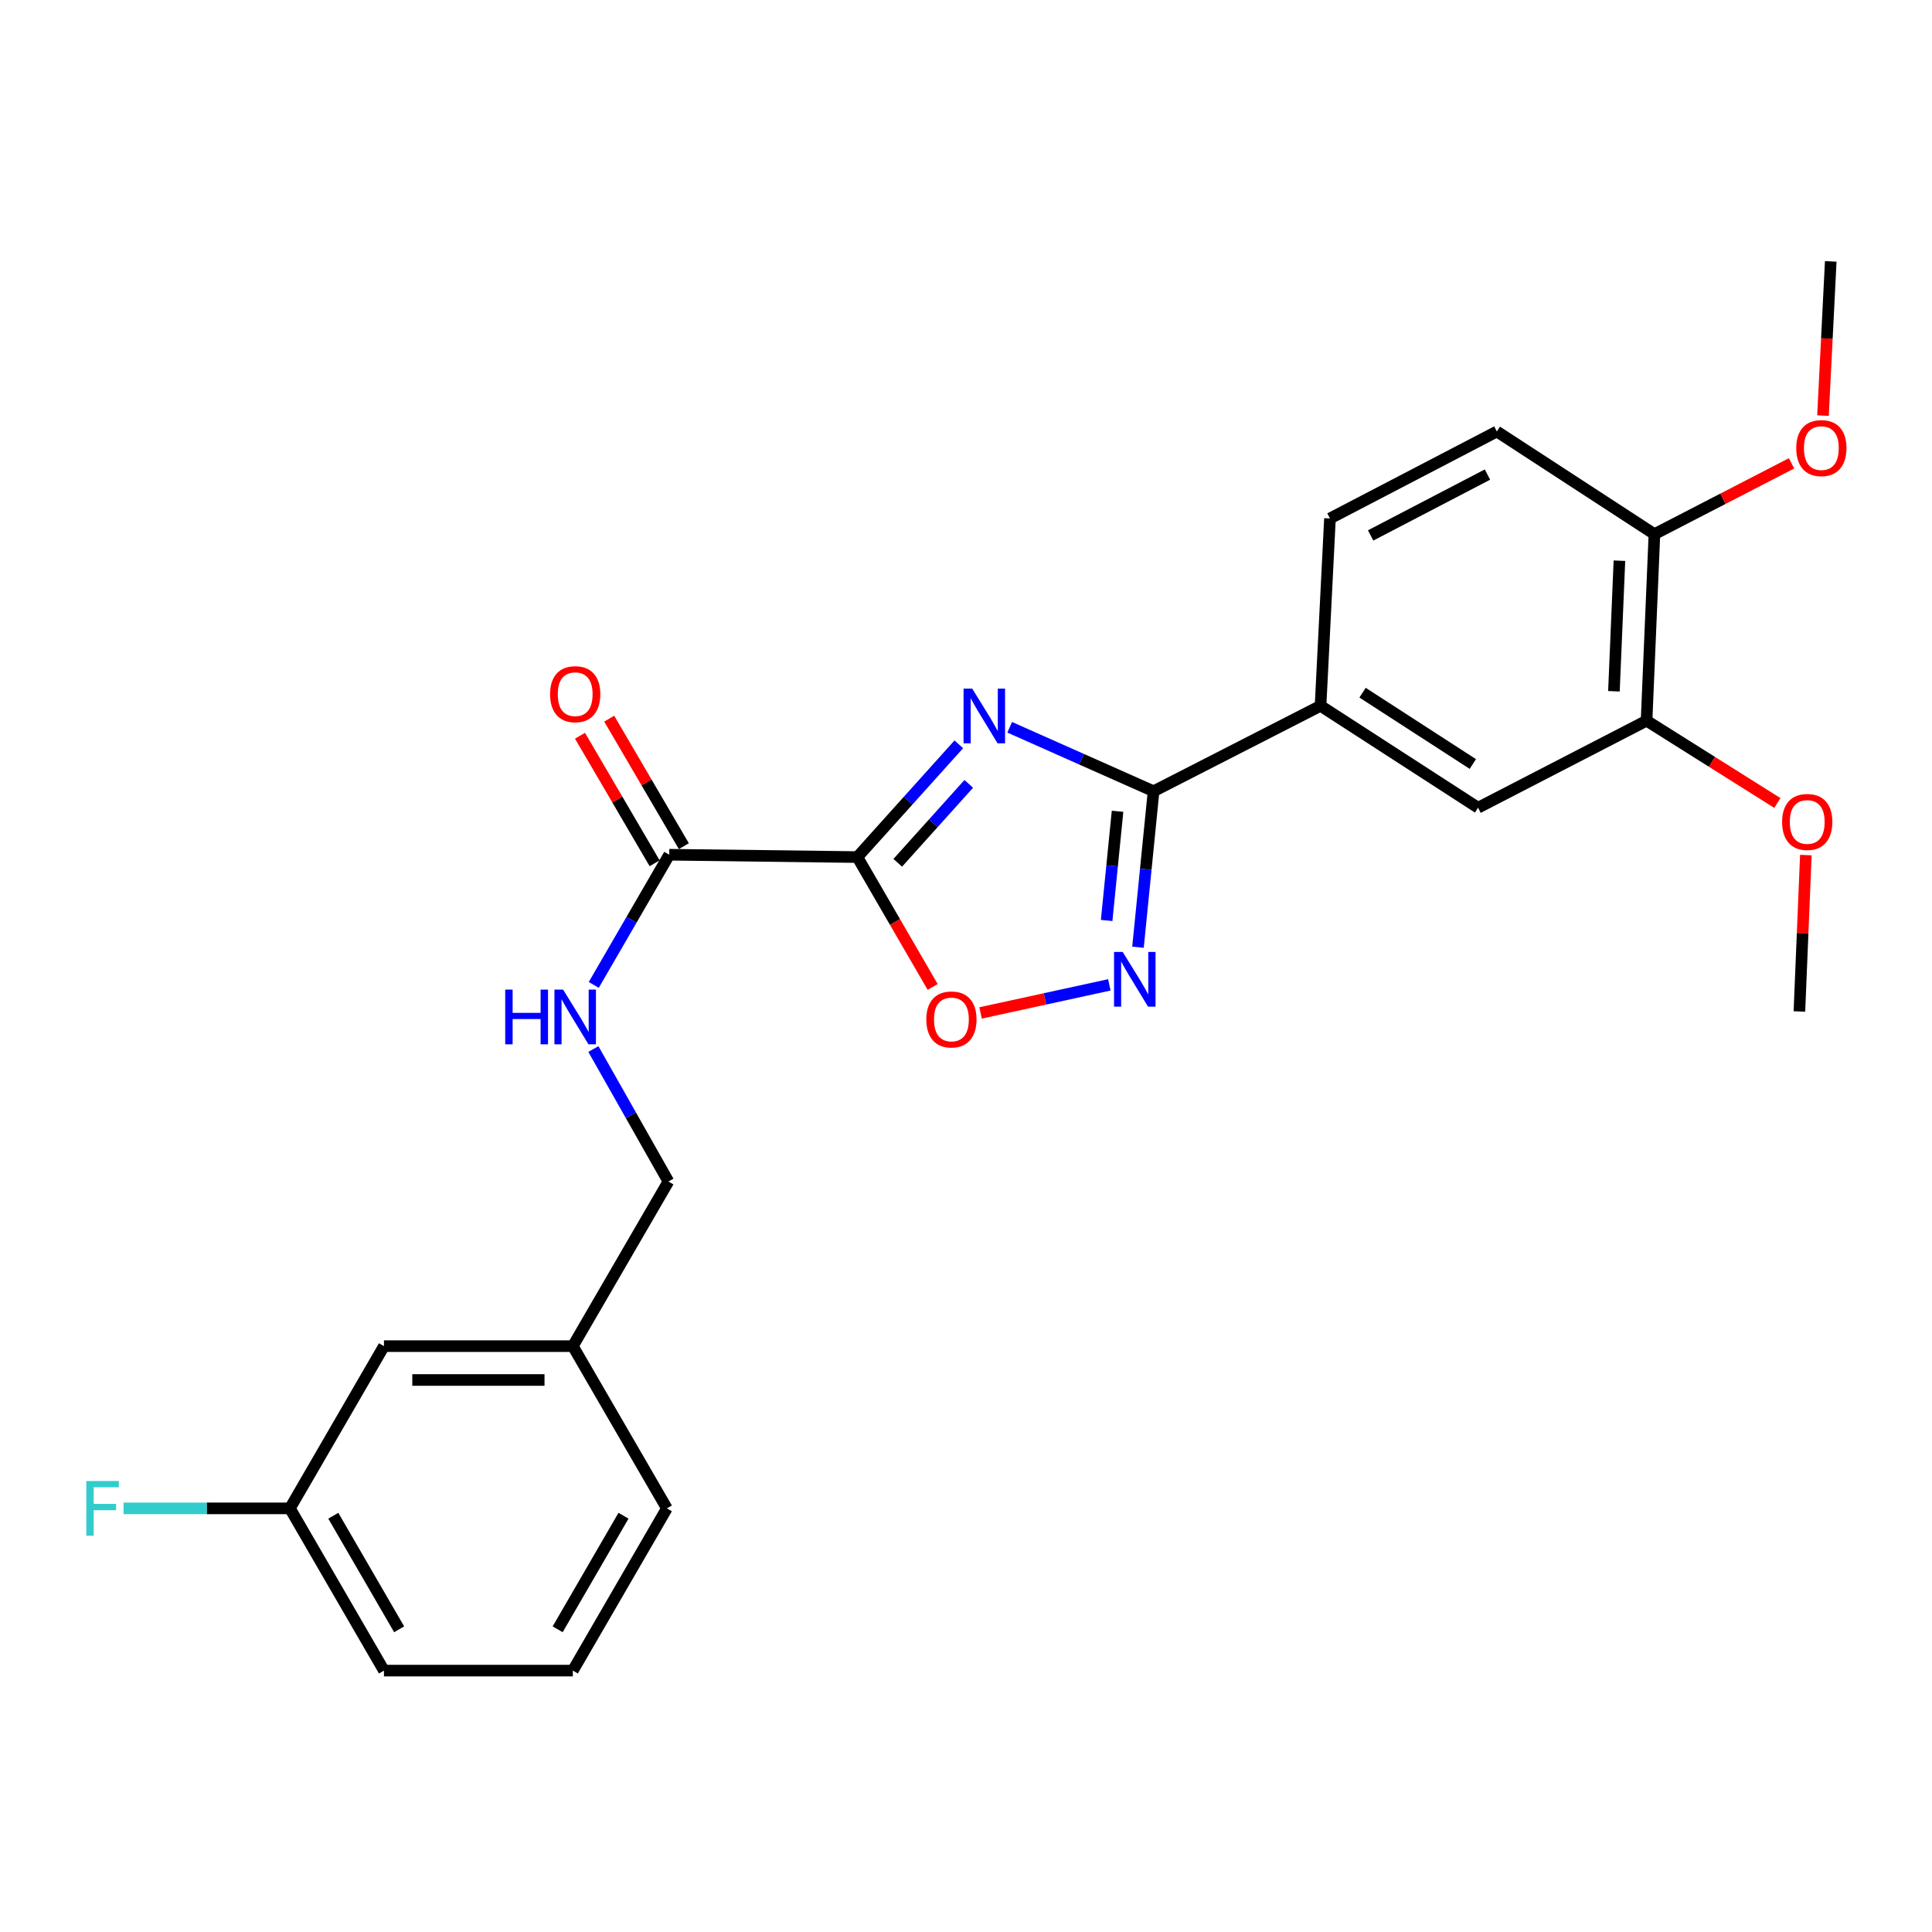 <?xml version='1.0' encoding='iso-8859-1'?>
<svg version='1.1' baseProfile='full'
              xmlns='http://www.w3.org/2000/svg'
                      xmlns:rdkit='http://www.rdkit.org/xml'
                      xmlns:xlink='http://www.w3.org/1999/xlink'
                  xml:space='preserve'
width='1000px' height='1000px' viewBox='0 0 1000 1000'>
<!-- END OF HEADER -->
<rect style='opacity:1.0;fill:#FFFFFF;stroke:none' width='1000' height='1000' x='0' y='0'> </rect>
<path class='bond-0' d='M 496.281,385.26 L 470.024,414.442' style='fill:none;fill-rule:evenodd;stroke:#0000FF;stroke-width:6px;stroke-linecap:butt;stroke-linejoin:miter;stroke-opacity:1' />
<path class='bond-0' d='M 470.024,414.442 L 443.767,443.624' style='fill:none;fill-rule:evenodd;stroke:#000000;stroke-width:6px;stroke-linecap:butt;stroke-linejoin:miter;stroke-opacity:1' />
<path class='bond-0' d='M 501.428,405.733 L 483.048,426.161' style='fill:none;fill-rule:evenodd;stroke:#0000FF;stroke-width:6px;stroke-linecap:butt;stroke-linejoin:miter;stroke-opacity:1' />
<path class='bond-0' d='M 483.048,426.161 L 464.668,446.588' style='fill:none;fill-rule:evenodd;stroke:#000000;stroke-width:6px;stroke-linecap:butt;stroke-linejoin:miter;stroke-opacity:1' />
<path class='bond-1' d='M 522.614,376.435 L 559.851,392.991' style='fill:none;fill-rule:evenodd;stroke:#0000FF;stroke-width:6px;stroke-linecap:butt;stroke-linejoin:miter;stroke-opacity:1' />
<path class='bond-1' d='M 559.851,392.991 L 597.088,409.547' style='fill:none;fill-rule:evenodd;stroke:#000000;stroke-width:6px;stroke-linecap:butt;stroke-linejoin:miter;stroke-opacity:1' />
<path class='bond-3' d='M 443.767,443.624 L 463.255,477.231' style='fill:none;fill-rule:evenodd;stroke:#000000;stroke-width:6px;stroke-linecap:butt;stroke-linejoin:miter;stroke-opacity:1' />
<path class='bond-3' d='M 463.255,477.231 L 482.743,510.838' style='fill:none;fill-rule:evenodd;stroke:#FF0000;stroke-width:6px;stroke-linecap:butt;stroke-linejoin:miter;stroke-opacity:1' />
<path class='bond-4' d='M 443.767,443.624 L 346.394,442.407' style='fill:none;fill-rule:evenodd;stroke:#000000;stroke-width:6px;stroke-linecap:butt;stroke-linejoin:miter;stroke-opacity:1' />
<path class='bond-2' d='M 597.088,409.547 L 593.055,449.916' style='fill:none;fill-rule:evenodd;stroke:#000000;stroke-width:6px;stroke-linecap:butt;stroke-linejoin:miter;stroke-opacity:1' />
<path class='bond-2' d='M 593.055,449.916 L 589.023,490.286' style='fill:none;fill-rule:evenodd;stroke:#0000FF;stroke-width:6px;stroke-linecap:butt;stroke-linejoin:miter;stroke-opacity:1' />
<path class='bond-2' d='M 578.445,419.917 L 575.622,448.175' style='fill:none;fill-rule:evenodd;stroke:#000000;stroke-width:6px;stroke-linecap:butt;stroke-linejoin:miter;stroke-opacity:1' />
<path class='bond-2' d='M 575.622,448.175 L 572.799,476.433' style='fill:none;fill-rule:evenodd;stroke:#0000FF;stroke-width:6px;stroke-linecap:butt;stroke-linejoin:miter;stroke-opacity:1' />
<path class='bond-5' d='M 597.088,409.547 L 683.511,365.328' style='fill:none;fill-rule:evenodd;stroke:#000000;stroke-width:6px;stroke-linecap:butt;stroke-linejoin:miter;stroke-opacity:1' />
<path class='bond-25' d='M 574.196,509.762 L 540.87,517.028' style='fill:none;fill-rule:evenodd;stroke:#0000FF;stroke-width:6px;stroke-linecap:butt;stroke-linejoin:miter;stroke-opacity:1' />
<path class='bond-25' d='M 540.87,517.028 L 507.545,524.294' style='fill:none;fill-rule:evenodd;stroke:#FF0000;stroke-width:6px;stroke-linecap:butt;stroke-linejoin:miter;stroke-opacity:1' />
<path class='bond-6' d='M 346.394,442.407 L 326.863,476.099' style='fill:none;fill-rule:evenodd;stroke:#000000;stroke-width:6px;stroke-linecap:butt;stroke-linejoin:miter;stroke-opacity:1' />
<path class='bond-6' d='M 326.863,476.099 L 307.332,509.791' style='fill:none;fill-rule:evenodd;stroke:#0000FF;stroke-width:6px;stroke-linecap:butt;stroke-linejoin:miter;stroke-opacity:1' />
<path class='bond-10' d='M 353.955,437.983 L 334.64,404.977' style='fill:none;fill-rule:evenodd;stroke:#000000;stroke-width:6px;stroke-linecap:butt;stroke-linejoin:miter;stroke-opacity:1' />
<path class='bond-10' d='M 334.64,404.977 L 315.325,371.971' style='fill:none;fill-rule:evenodd;stroke:#FF0000;stroke-width:6px;stroke-linecap:butt;stroke-linejoin:miter;stroke-opacity:1' />
<path class='bond-10' d='M 338.833,446.832 L 319.518,413.826' style='fill:none;fill-rule:evenodd;stroke:#000000;stroke-width:6px;stroke-linecap:butt;stroke-linejoin:miter;stroke-opacity:1' />
<path class='bond-10' d='M 319.518,413.826 L 300.204,380.819' style='fill:none;fill-rule:evenodd;stroke:#FF0000;stroke-width:6px;stroke-linecap:butt;stroke-linejoin:miter;stroke-opacity:1' />
<path class='bond-7' d='M 683.511,365.328 L 765.048,418.074' style='fill:none;fill-rule:evenodd;stroke:#000000;stroke-width:6px;stroke-linecap:butt;stroke-linejoin:miter;stroke-opacity:1' />
<path class='bond-7' d='M 705.257,358.53 L 762.333,395.451' style='fill:none;fill-rule:evenodd;stroke:#000000;stroke-width:6px;stroke-linecap:butt;stroke-linejoin:miter;stroke-opacity:1' />
<path class='bond-11' d='M 683.511,365.328 L 688.387,268.354' style='fill:none;fill-rule:evenodd;stroke:#000000;stroke-width:6px;stroke-linecap:butt;stroke-linejoin:miter;stroke-opacity:1' />
<path class='bond-13' d='M 307.126,542.985 L 326.551,577.27' style='fill:none;fill-rule:evenodd;stroke:#0000FF;stroke-width:6px;stroke-linecap:butt;stroke-linejoin:miter;stroke-opacity:1' />
<path class='bond-13' d='M 326.551,577.27 L 345.975,611.555' style='fill:none;fill-rule:evenodd;stroke:#000000;stroke-width:6px;stroke-linecap:butt;stroke-linejoin:miter;stroke-opacity:1' />
<path class='bond-8' d='M 765.048,418.074 L 852.259,373.028' style='fill:none;fill-rule:evenodd;stroke:#000000;stroke-width:6px;stroke-linecap:butt;stroke-linejoin:miter;stroke-opacity:1' />
<path class='bond-17' d='M 852.259,373.028 L 886.112,394.332' style='fill:none;fill-rule:evenodd;stroke:#000000;stroke-width:6px;stroke-linecap:butt;stroke-linejoin:miter;stroke-opacity:1' />
<path class='bond-17' d='M 886.112,394.332 L 919.965,415.637' style='fill:none;fill-rule:evenodd;stroke:#FF0000;stroke-width:6px;stroke-linecap:butt;stroke-linejoin:miter;stroke-opacity:1' />
<path class='bond-26' d='M 852.259,373.028 L 856.328,276.472' style='fill:none;fill-rule:evenodd;stroke:#000000;stroke-width:6px;stroke-linecap:butt;stroke-linejoin:miter;stroke-opacity:1' />
<path class='bond-26' d='M 835.365,357.807 L 838.213,290.218' style='fill:none;fill-rule:evenodd;stroke:#000000;stroke-width:6px;stroke-linecap:butt;stroke-linejoin:miter;stroke-opacity:1' />
<path class='bond-9' d='M 856.328,276.472 L 774.771,223.347' style='fill:none;fill-rule:evenodd;stroke:#000000;stroke-width:6px;stroke-linecap:butt;stroke-linejoin:miter;stroke-opacity:1' />
<path class='bond-19' d='M 856.328,276.472 L 891.814,258.147' style='fill:none;fill-rule:evenodd;stroke:#000000;stroke-width:6px;stroke-linecap:butt;stroke-linejoin:miter;stroke-opacity:1' />
<path class='bond-19' d='M 891.814,258.147 L 927.3,239.823' style='fill:none;fill-rule:evenodd;stroke:#FF0000;stroke-width:6px;stroke-linecap:butt;stroke-linejoin:miter;stroke-opacity:1' />
<path class='bond-12' d='M 688.387,268.354 L 774.771,223.347' style='fill:none;fill-rule:evenodd;stroke:#000000;stroke-width:6px;stroke-linecap:butt;stroke-linejoin:miter;stroke-opacity:1' />
<path class='bond-12' d='M 709.44,277.141 L 769.909,245.636' style='fill:none;fill-rule:evenodd;stroke:#000000;stroke-width:6px;stroke-linecap:butt;stroke-linejoin:miter;stroke-opacity:1' />
<path class='bond-16' d='M 345.975,611.555 L 296.5,696.761' style='fill:none;fill-rule:evenodd;stroke:#000000;stroke-width:6px;stroke-linecap:butt;stroke-linejoin:miter;stroke-opacity:1' />
<path class='bond-14' d='M 198.738,696.761 L 296.5,696.761' style='fill:none;fill-rule:evenodd;stroke:#000000;stroke-width:6px;stroke-linecap:butt;stroke-linejoin:miter;stroke-opacity:1' />
<path class='bond-14' d='M 213.402,714.281 L 281.836,714.281' style='fill:none;fill-rule:evenodd;stroke:#000000;stroke-width:6px;stroke-linecap:butt;stroke-linejoin:miter;stroke-opacity:1' />
<path class='bond-15' d='M 198.738,696.761 L 150.061,780.731' style='fill:none;fill-rule:evenodd;stroke:#000000;stroke-width:6px;stroke-linecap:butt;stroke-linejoin:miter;stroke-opacity:1' />
<path class='bond-18' d='M 150.061,780.731 L 107.006,780.731' style='fill:none;fill-rule:evenodd;stroke:#000000;stroke-width:6px;stroke-linecap:butt;stroke-linejoin:miter;stroke-opacity:1' />
<path class='bond-18' d='M 107.006,780.731 L 63.95,780.731' style='fill:none;fill-rule:evenodd;stroke:#33CCCC;stroke-width:6px;stroke-linecap:butt;stroke-linejoin:miter;stroke-opacity:1' />
<path class='bond-27' d='M 150.061,780.731 L 198.738,864.701' style='fill:none;fill-rule:evenodd;stroke:#000000;stroke-width:6px;stroke-linecap:butt;stroke-linejoin:miter;stroke-opacity:1' />
<path class='bond-27' d='M 172.52,784.54 L 206.594,843.319' style='fill:none;fill-rule:evenodd;stroke:#000000;stroke-width:6px;stroke-linecap:butt;stroke-linejoin:miter;stroke-opacity:1' />
<path class='bond-22' d='M 296.5,696.761 L 345.177,780.731' style='fill:none;fill-rule:evenodd;stroke:#000000;stroke-width:6px;stroke-linecap:butt;stroke-linejoin:miter;stroke-opacity:1' />
<path class='bond-23' d='M 934.71,442.581 L 933.036,483.058' style='fill:none;fill-rule:evenodd;stroke:#FF0000;stroke-width:6px;stroke-linecap:butt;stroke-linejoin:miter;stroke-opacity:1' />
<path class='bond-23' d='M 933.036,483.058 L 931.363,523.535' style='fill:none;fill-rule:evenodd;stroke:#000000;stroke-width:6px;stroke-linecap:butt;stroke-linejoin:miter;stroke-opacity:1' />
<path class='bond-24' d='M 943.573,215.117 L 945.581,175.208' style='fill:none;fill-rule:evenodd;stroke:#FF0000;stroke-width:6px;stroke-linecap:butt;stroke-linejoin:miter;stroke-opacity:1' />
<path class='bond-24' d='M 945.581,175.208 L 947.588,135.299' style='fill:none;fill-rule:evenodd;stroke:#000000;stroke-width:6px;stroke-linecap:butt;stroke-linejoin:miter;stroke-opacity:1' />
<path class='bond-20' d='M 296.5,864.701 L 345.177,780.731' style='fill:none;fill-rule:evenodd;stroke:#000000;stroke-width:6px;stroke-linecap:butt;stroke-linejoin:miter;stroke-opacity:1' />
<path class='bond-20' d='M 288.644,843.319 L 322.718,784.54' style='fill:none;fill-rule:evenodd;stroke:#000000;stroke-width:6px;stroke-linecap:butt;stroke-linejoin:miter;stroke-opacity:1' />
<path class='bond-21' d='M 296.5,864.701 L 198.738,864.701' style='fill:none;fill-rule:evenodd;stroke:#000000;stroke-width:6px;stroke-linecap:butt;stroke-linejoin:miter;stroke-opacity:1' />
<path  class='atom-0' d='M 503.217 356.434
L 512.497 371.434
Q 513.417 372.914, 514.897 375.594
Q 516.377 378.274, 516.457 378.434
L 516.457 356.434
L 520.217 356.434
L 520.217 384.754
L 516.337 384.754
L 506.377 368.354
Q 505.217 366.434, 503.977 364.234
Q 502.777 362.034, 502.417 361.354
L 502.417 384.754
L 498.737 384.754
L 498.737 356.434
L 503.217 356.434
' fill='#0000FF'/>
<path  class='atom-3' d='M 581.104 492.731
L 590.384 507.731
Q 591.304 509.211, 592.784 511.891
Q 594.264 514.571, 594.344 514.731
L 594.344 492.731
L 598.104 492.731
L 598.104 521.051
L 594.224 521.051
L 584.264 504.651
Q 583.104 502.731, 581.864 500.531
Q 580.664 498.331, 580.304 497.651
L 580.304 521.051
L 576.624 521.051
L 576.624 492.731
L 581.104 492.731
' fill='#0000FF'/>
<path  class='atom-4' d='M 479.454 527.665
Q 479.454 520.865, 482.814 517.065
Q 486.174 513.265, 492.454 513.265
Q 498.734 513.265, 502.094 517.065
Q 505.454 520.865, 505.454 527.665
Q 505.454 534.545, 502.054 538.465
Q 498.654 542.345, 492.454 542.345
Q 486.214 542.345, 482.814 538.465
Q 479.454 534.585, 479.454 527.665
M 492.454 539.145
Q 496.774 539.145, 499.094 536.265
Q 501.454 533.345, 501.454 527.665
Q 501.454 522.105, 499.094 519.305
Q 496.774 516.465, 492.454 516.465
Q 488.134 516.465, 485.774 519.265
Q 483.454 522.065, 483.454 527.665
Q 483.454 533.385, 485.774 536.265
Q 488.134 539.145, 492.454 539.145
' fill='#FF0000'/>
<path  class='atom-7' d='M 261.497 512.218
L 265.337 512.218
L 265.337 524.258
L 279.817 524.258
L 279.817 512.218
L 283.657 512.218
L 283.657 540.538
L 279.817 540.538
L 279.817 527.458
L 265.337 527.458
L 265.337 540.538
L 261.497 540.538
L 261.497 512.218
' fill='#0000FF'/>
<path  class='atom-7' d='M 291.457 512.218
L 300.737 527.218
Q 301.657 528.698, 303.137 531.378
Q 304.617 534.058, 304.697 534.218
L 304.697 512.218
L 308.457 512.218
L 308.457 540.538
L 304.577 540.538
L 294.617 524.138
Q 293.457 522.218, 292.217 520.018
Q 291.017 517.818, 290.657 517.138
L 290.657 540.538
L 286.977 540.538
L 286.977 512.218
L 291.457 512.218
' fill='#0000FF'/>
<path  class='atom-11' d='M 284.717 359.306
Q 284.717 352.506, 288.077 348.706
Q 291.437 344.906, 297.717 344.906
Q 303.997 344.906, 307.357 348.706
Q 310.717 352.506, 310.717 359.306
Q 310.717 366.186, 307.317 370.106
Q 303.917 373.986, 297.717 373.986
Q 291.477 373.986, 288.077 370.106
Q 284.717 366.226, 284.717 359.306
M 297.717 370.786
Q 302.037 370.786, 304.357 367.906
Q 306.717 364.986, 306.717 359.306
Q 306.717 353.746, 304.357 350.946
Q 302.037 348.106, 297.717 348.106
Q 293.397 348.106, 291.037 350.906
Q 288.717 353.706, 288.717 359.306
Q 288.717 365.026, 291.037 367.906
Q 293.397 370.786, 297.717 370.786
' fill='#FF0000'/>
<path  class='atom-18' d='M 922.421 425.444
Q 922.421 418.644, 925.781 414.844
Q 929.141 411.044, 935.421 411.044
Q 941.701 411.044, 945.061 414.844
Q 948.421 418.644, 948.421 425.444
Q 948.421 432.324, 945.021 436.244
Q 941.621 440.124, 935.421 440.124
Q 929.181 440.124, 925.781 436.244
Q 922.421 432.364, 922.421 425.444
M 935.421 436.924
Q 939.741 436.924, 942.061 434.044
Q 944.421 431.124, 944.421 425.444
Q 944.421 419.884, 942.061 417.084
Q 939.741 414.244, 935.421 414.244
Q 931.101 414.244, 928.741 417.044
Q 926.421 419.844, 926.421 425.444
Q 926.421 431.164, 928.741 434.044
Q 931.101 436.924, 935.421 436.924
' fill='#FF0000'/>
<path  class='atom-19' d='M 44.687 766.571
L 61.526 766.571
L 61.526 769.811
L 48.486 769.811
L 48.486 778.411
L 60.087 778.411
L 60.087 781.691
L 48.486 781.691
L 48.486 794.891
L 44.687 794.891
L 44.687 766.571
' fill='#33CCCC'/>
<path  class='atom-20' d='M 929.731 231.934
Q 929.731 225.134, 933.091 221.334
Q 936.451 217.534, 942.731 217.534
Q 949.011 217.534, 952.371 221.334
Q 955.731 225.134, 955.731 231.934
Q 955.731 238.814, 952.331 242.734
Q 948.931 246.614, 942.731 246.614
Q 936.491 246.614, 933.091 242.734
Q 929.731 238.854, 929.731 231.934
M 942.731 243.414
Q 947.051 243.414, 949.371 240.534
Q 951.731 237.614, 951.731 231.934
Q 951.731 226.374, 949.371 223.574
Q 947.051 220.734, 942.731 220.734
Q 938.411 220.734, 936.051 223.534
Q 933.731 226.334, 933.731 231.934
Q 933.731 237.654, 936.051 240.534
Q 938.411 243.414, 942.731 243.414
' fill='#FF0000'/>
</svg>
